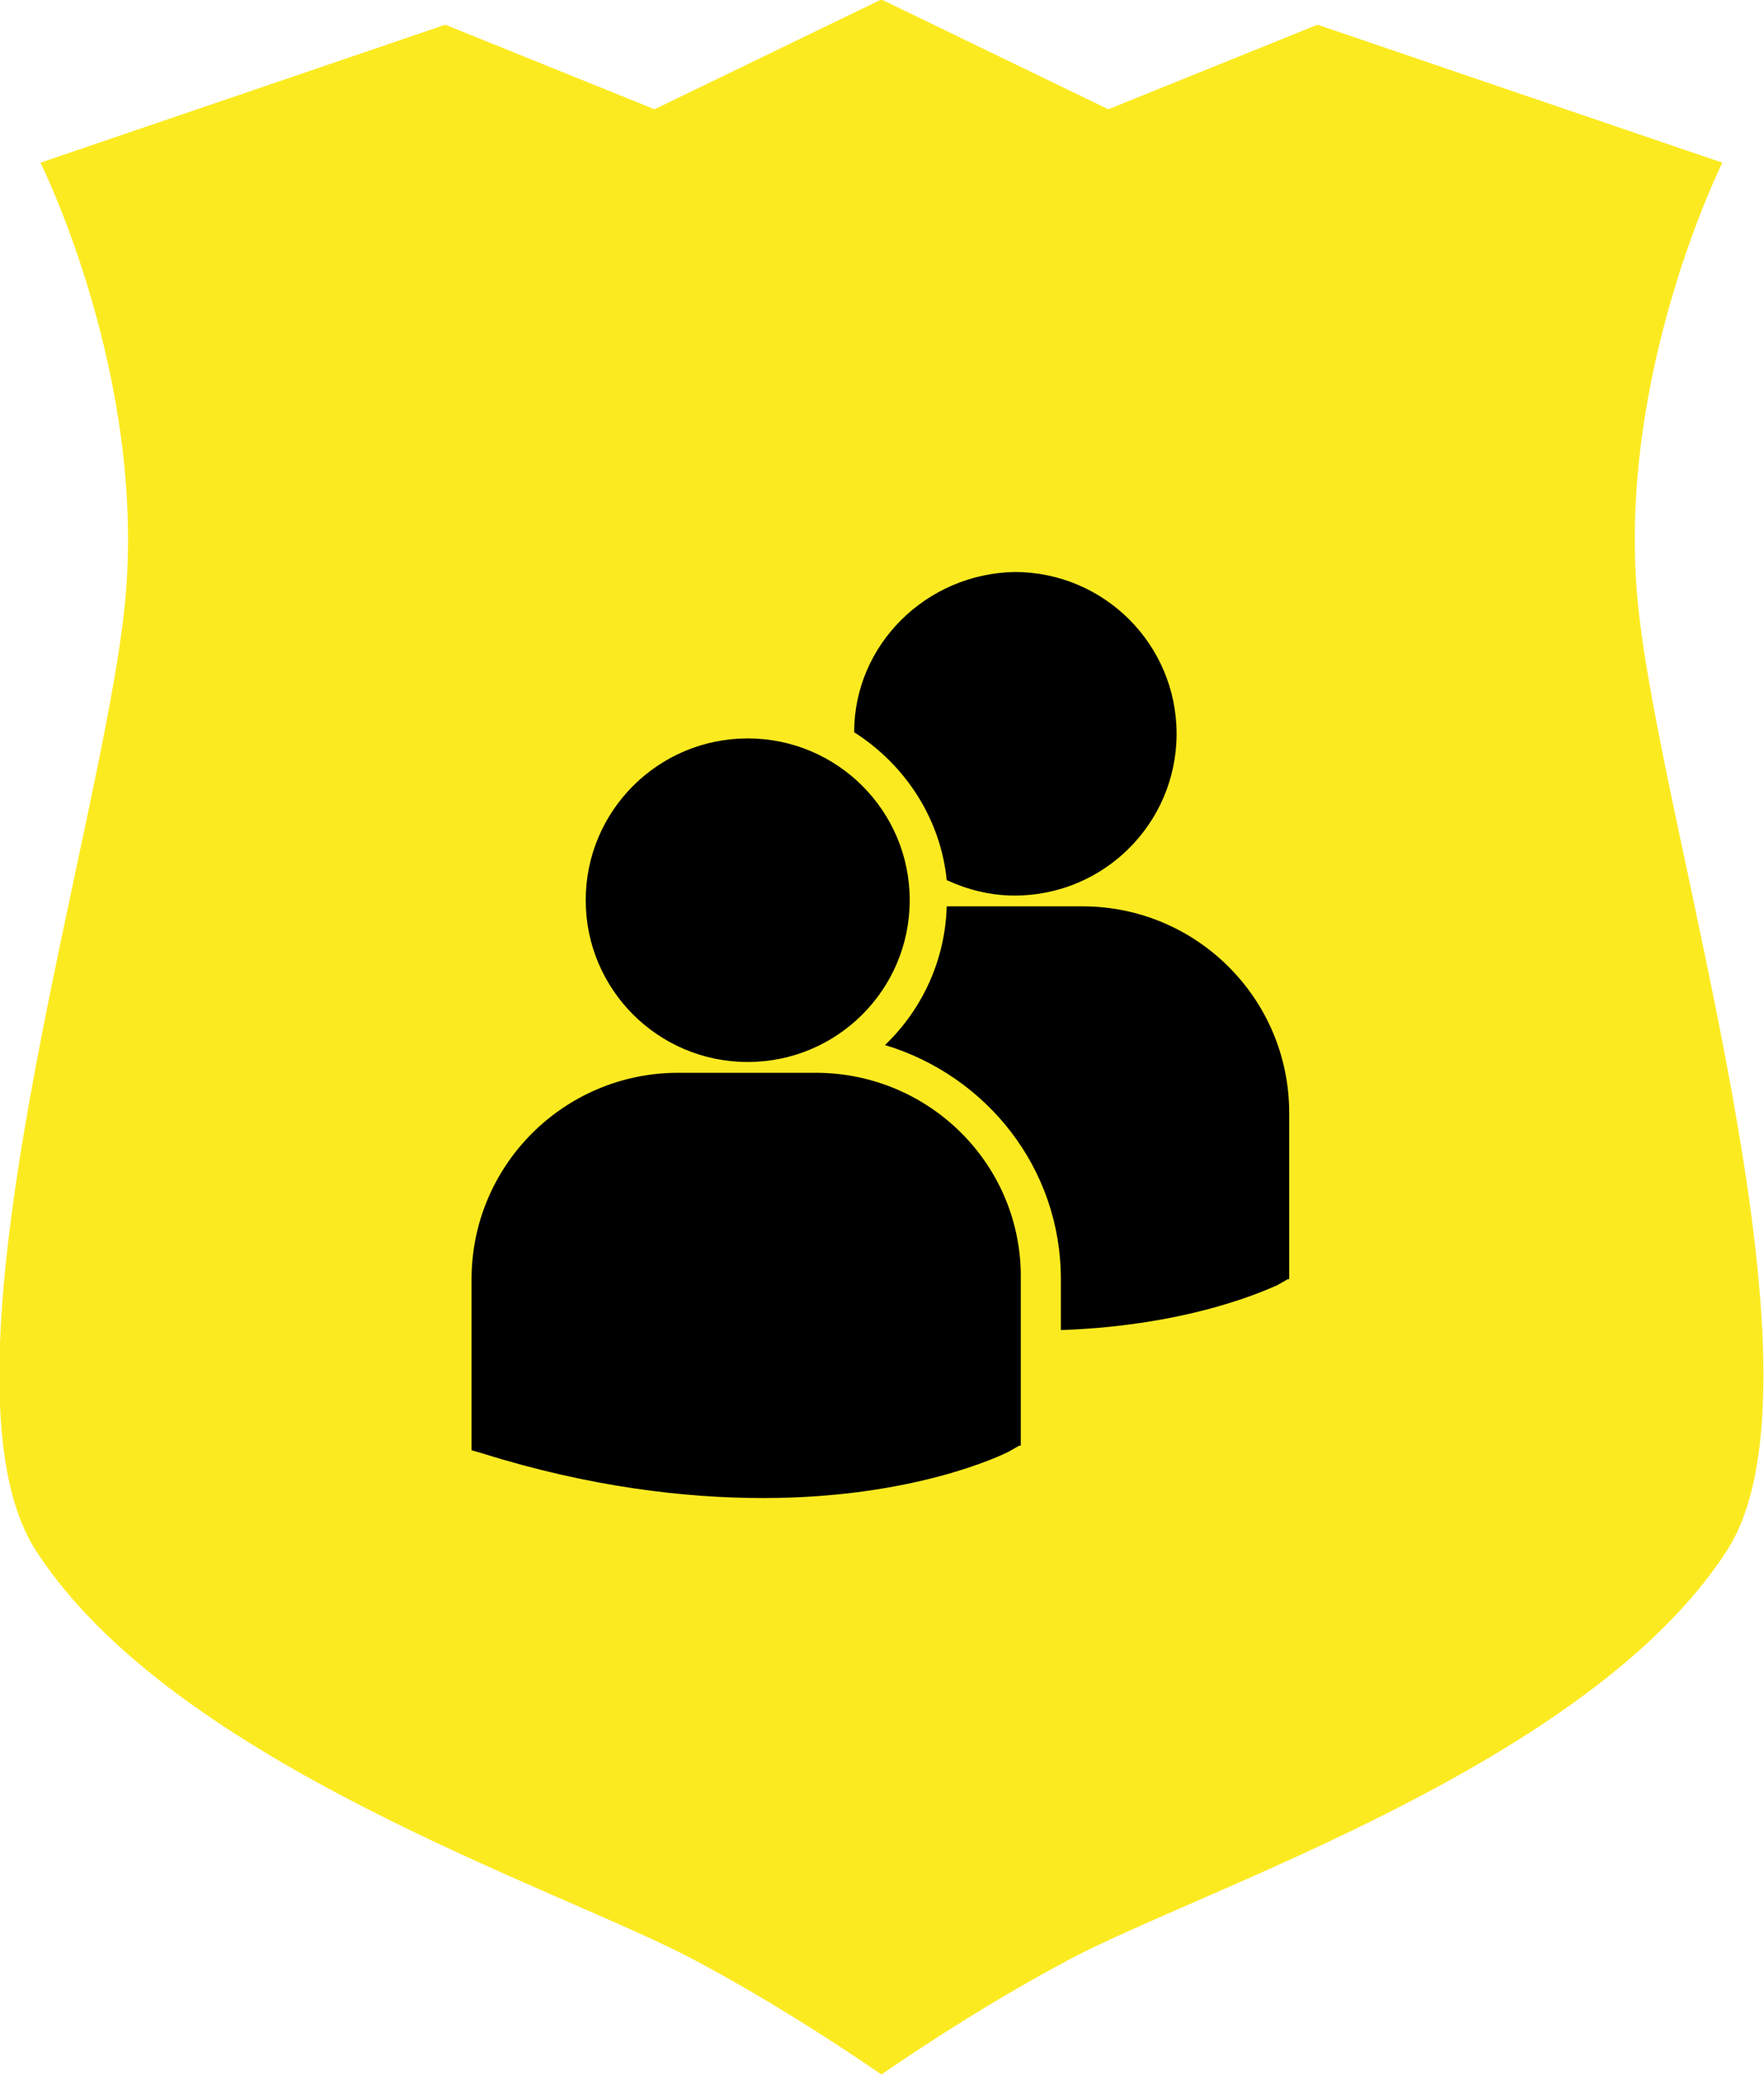 <?xml version="1.0" encoding="UTF-8"?>
<svg id="Vrstva_1" xmlns="http://www.w3.org/2000/svg" xmlns:xlink="http://www.w3.org/1999/xlink" version="1.1" viewBox="0 0 800 941.2">
  <!-- Generator: Adobe Illustrator 29.8.1, SVG Export Plug-In . SVG Version: 2.1.1 Build 2)  -->
  <defs>
    <style>
      .st0 {
        fill: none;
      }

      .st1 {
        fill: #fcea21;
      }

      .st2 {
        clip-path: url(#clippath);
      }
    </style>
    <clipPath id="clippath">
      <rect class="st0" x="213.49" y="259.42" width="371.28" height="420.02"/>
    </clipPath>
  </defs>
  <path class="st1" d="M399.72-.25l-102.88,49.81L201.95,11.21,18.34,73.79s48.43,96.83,38.34,199.73c-10.08,102.91-91.16,351.16-40.36,429.81,62.56,96.85,238.12,153.34,298.66,185.64,33.91,18.08,64.27,37.84,84.75,51.92,20.49-14.08,50.84-33.84,84.76-51.92,60.54-32.29,236.1-88.78,298.66-185.64,50.78-78.65-30.28-326.91-40.36-429.81-10.09-102.9,38.34-199.73,38.34-199.73l-183.61-62.58-94.89,38.35L399.72-.25Z"/>
  <g class="st2">
    <path d="M387.37,332.11c23.09,14.68,39.19,39.13,41.98,67.08,9.09,4.19,19.59,7,30.79,7,40.58,0,73.46-32.85,73.46-73.38s-32.88-73.38-73.46-73.38c-39.89.71-72.77,32.85-72.77,72.69ZM339.1,481.67c40.58,0,73.47-32.85,73.47-73.38s-32.89-73.38-73.47-73.38-73.47,32.85-73.47,73.38,32.89,73.38,73.47,73.38ZM369.88,486.56h-62.27c-51.77,0-93.75,41.93-93.75,93.64v77.58l4.9,1.4c48.97,15.37,92.35,20.26,127.34,20.26,68.57,0,108.44-19.56,111.25-20.97l4.9-2.79h.69v-75.48c.71-51.71-41.28-93.64-93.06-93.64ZM490.92,411.08h-61.57c-.69,24.47-11.19,46.82-27.99,62.9,46.18,13.98,79.76,55.9,79.76,106.22v23.06c60.88-2.1,95.86-19.56,97.96-20.26l4.9-2.8h.69v-75.47c0-51.72-41.98-93.66-93.75-93.66Z"/>
  </g>
</svg>